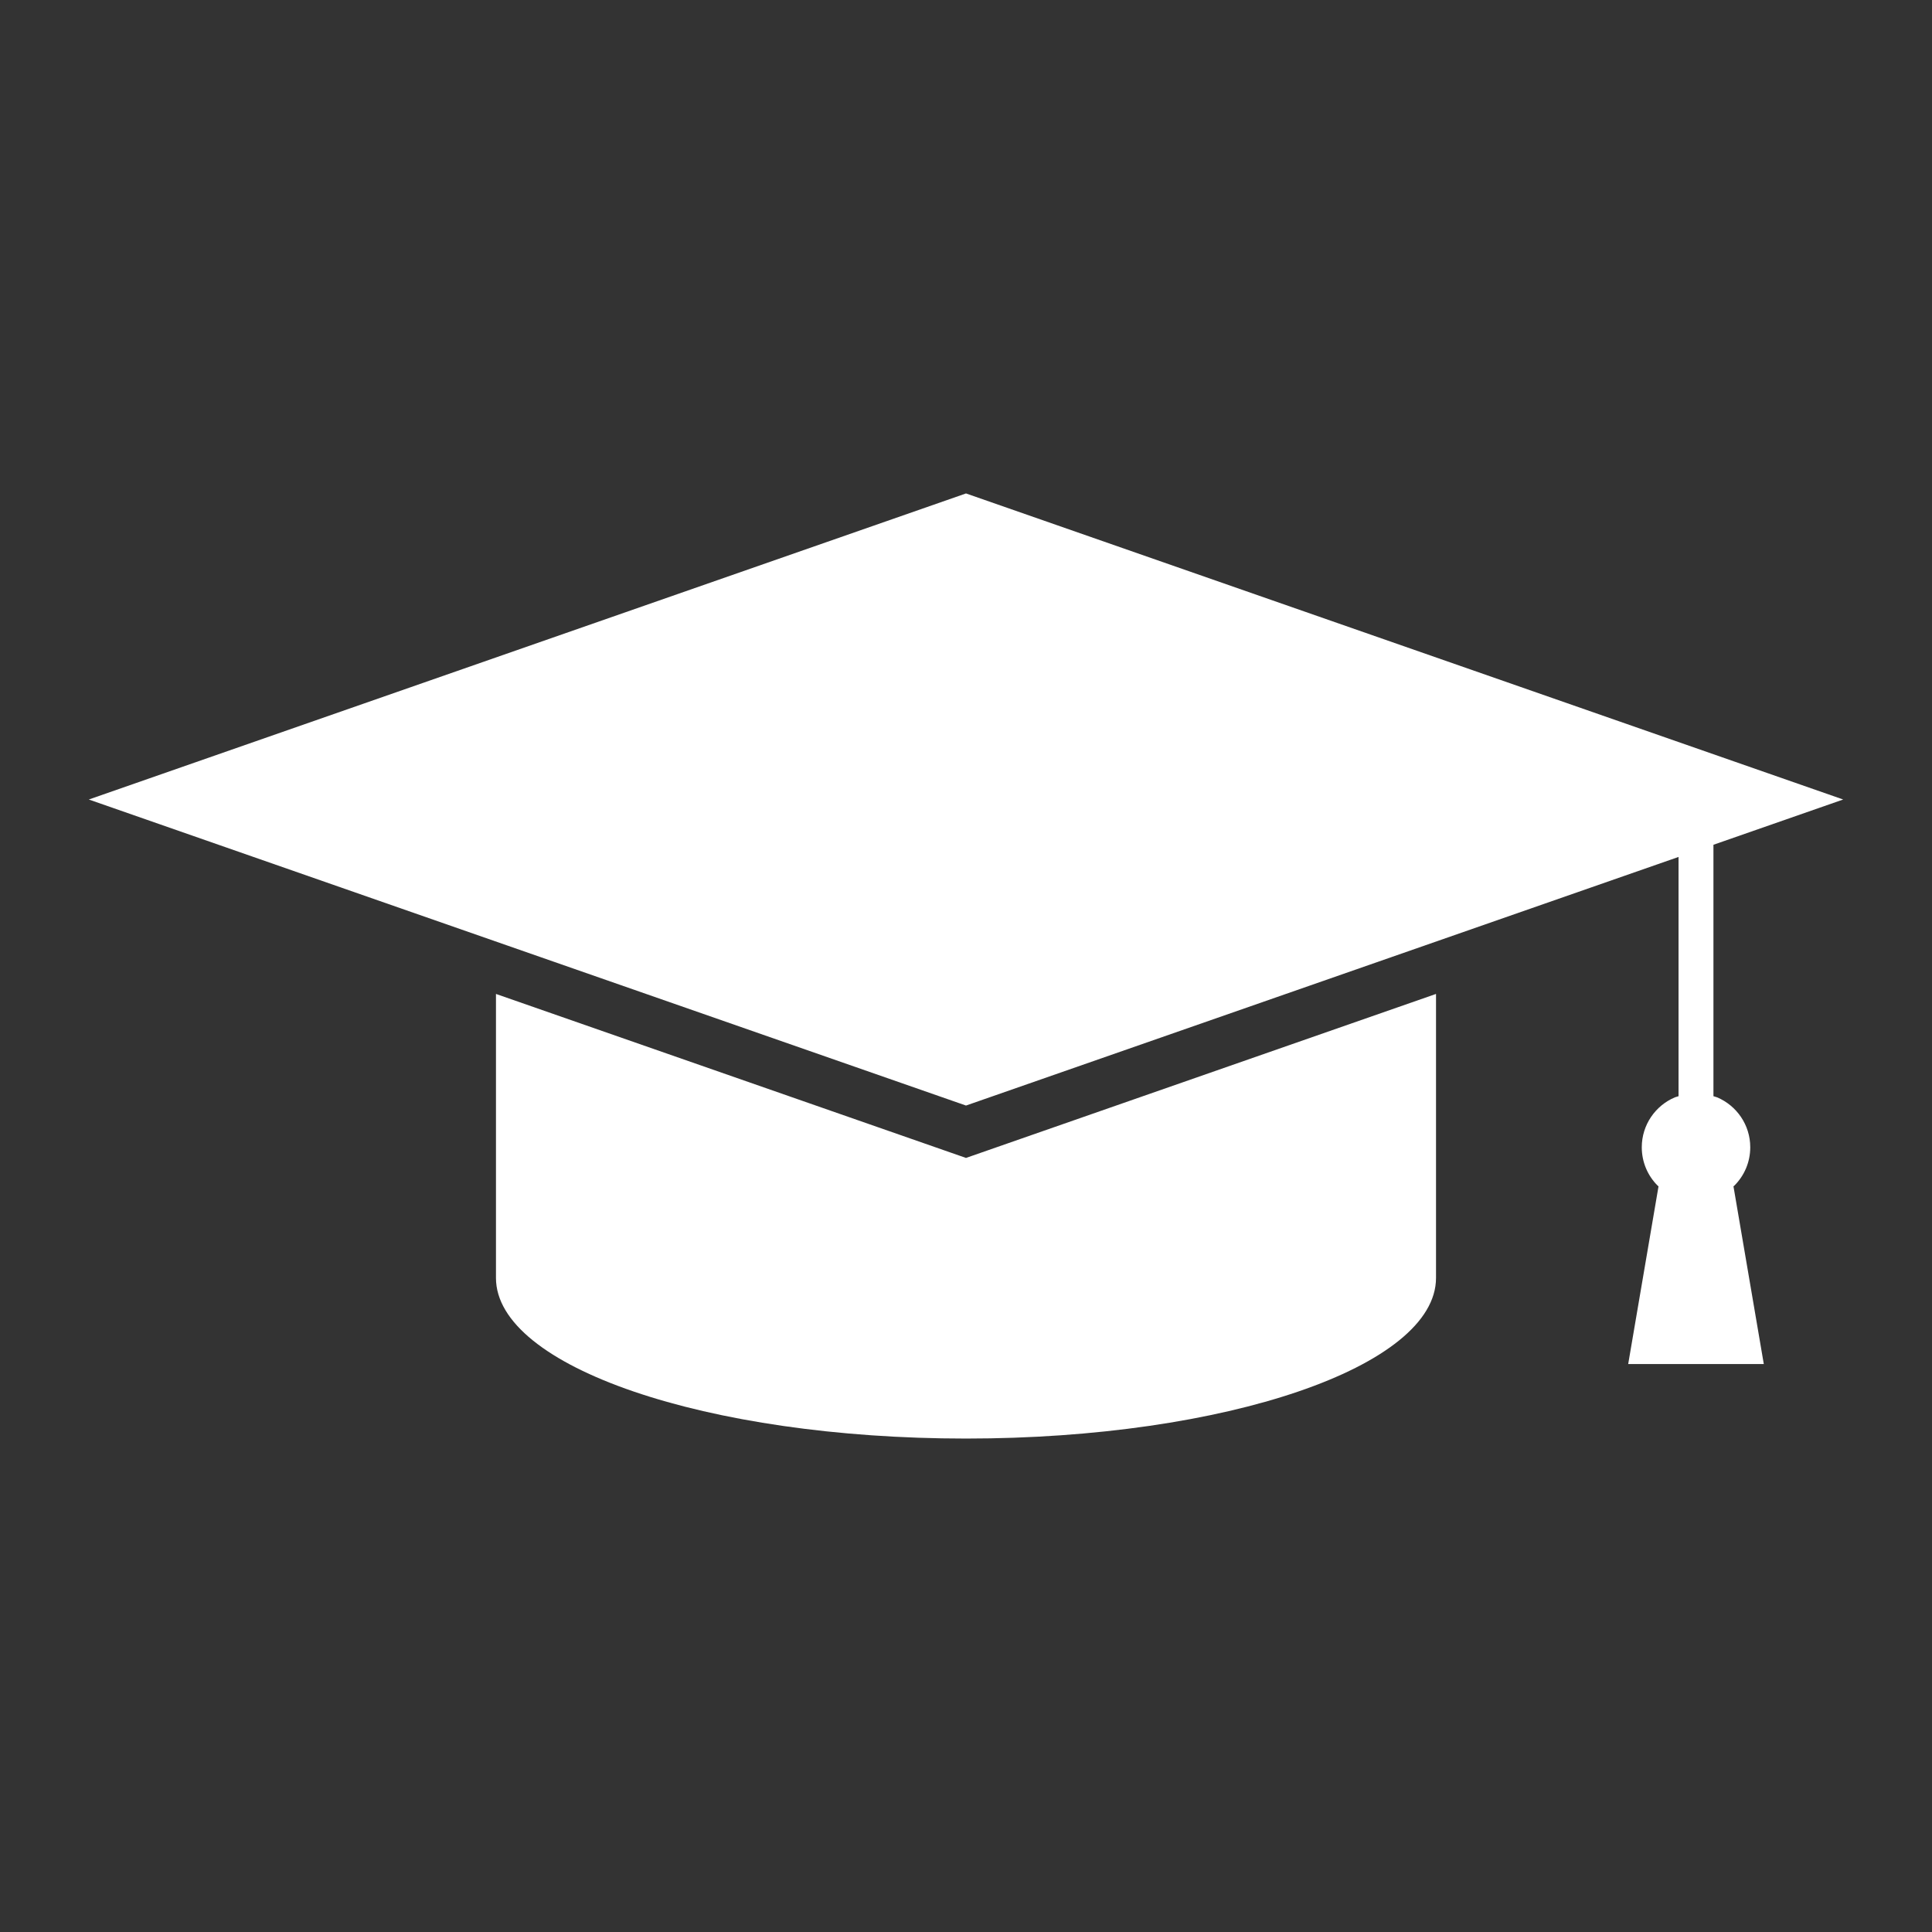 <svg xmlns="http://www.w3.org/2000/svg" xmlns:xlink="http://www.w3.org/1999/xlink" width="500" zoomAndPan="magnify" viewBox="0 0 375 375" height="500" preserveAspectRatio="xMidYMid meet" version="1.0"><rect x="0" y="0" width="375" height="375" fill="#333333" stroke="none"/><defs><clipPath id="cacc312d4d"><path d="M 17.238 95.777 L 357.738 95.777 L 357.738 279.223 L 17.238 279.223 Z M 17.238 95.777 " clip-rule="nonzero"/></clipPath></defs><g clip-path="url(#cacc312d4d)"><path fill="#ffffff" d="M 96.266 192.922 L 187.5 224.754 L 278.73 192.922 L 278.73 248.043 C 278.73 265.266 237.883 279.223 187.5 279.223 C 137.113 279.223 96.266 265.266 96.266 248.043 Z M 187.5 95.777 L 357.762 155.184 L 332.578 163.969 L 332.578 212.77 L 333.289 212.992 C 337.07 214.59 339.723 218.328 339.723 222.688 C 339.723 225.594 338.543 228.227 336.637 230.129 L 336.465 230.266 L 342.352 264.758 L 316.031 264.758 L 321.918 230.266 L 321.746 230.129 C 319.84 228.227 318.668 225.594 318.668 222.688 C 318.668 218.328 321.32 214.59 325.094 212.992 L 325.805 212.77 L 325.805 166.332 L 187.5 214.586 L 17.238 155.184 Z M 187.5 95.777 " fill-opacity="1" fill-rule="evenodd"/></g></svg>